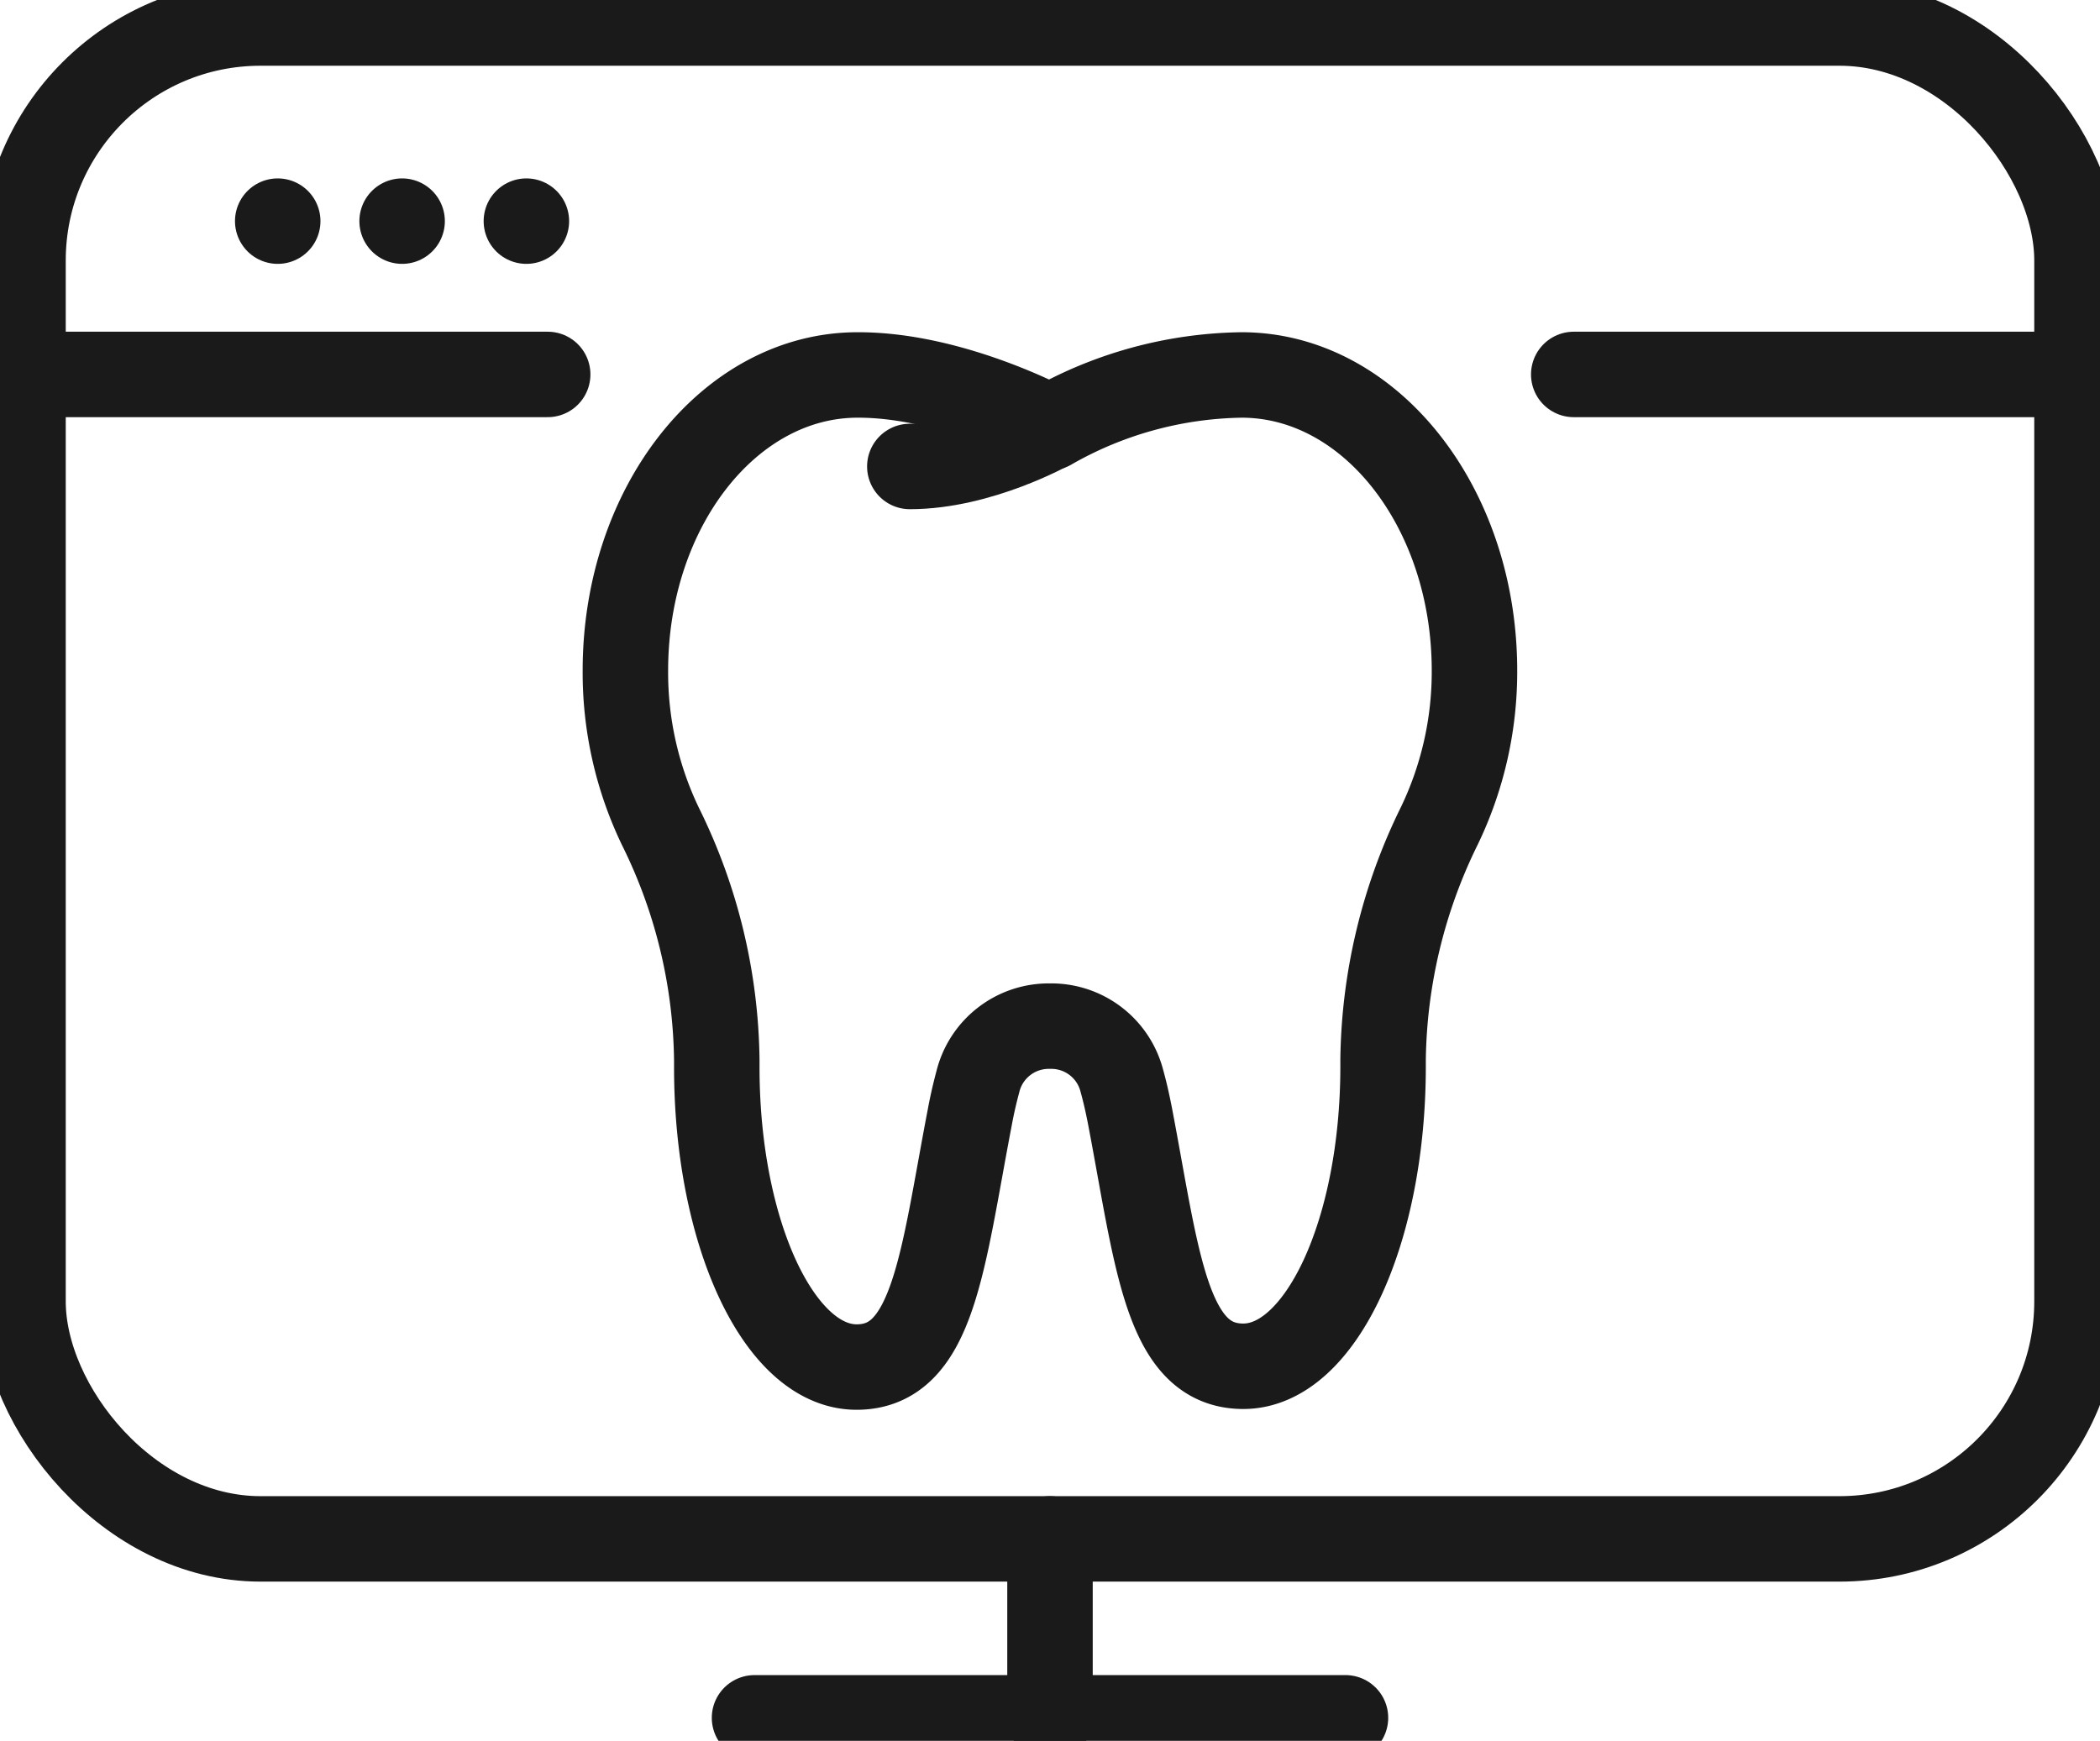 <svg xmlns="http://www.w3.org/2000/svg" viewBox="0 0 159.7 132.41"><path d="M79.85,78.05a5.54,5.54,0,0,1,5.47,4.18c.24.86.44,1.76.62,2.69,2.08,10.89,2.74,19,8.61,19s10.63-10.21,10.63-22.8v-.52a41.34,41.34,0,0,1,4.28-17.79A27,27,0,0,0,112.13,51c0-12.41-7.93-22.48-17.71-22.48a30.11,30.11,0,0,0-14.57,4s-7.39-4-14.57-4C55.5,28.48,47.56,38.55,47.56,51a27,27,0,0,0,2.67,11.87,41.05,41.05,0,0,1,4.28,17.79c0,.18,0,.35,0,.52,0,12.59,4.75,22.8,10.63,22.8s6.52-8.13,8.61-19c.17-.93.38-1.83.61-2.69A5.55,5.55,0,0,1,79.85,78.05Z" style="fill:none;stroke:#1a1a1a;stroke-linecap:round;stroke-linejoin:round;stroke-width:6.5px"/><path d="M79.85,32.48s-5.33,3-10.66,3" style="fill:none;stroke:#1a1a1a;stroke-linecap:round;stroke-linejoin:round;stroke-width:6.5px"/><rect x="1.75" y="1.75" width="156.2" height="115.3" rx="18.06" style="fill:none;stroke:#1a1a1a;stroke-linecap:round;stroke-linejoin:round;stroke-width:6.5px"/><line x1="119.68" y1="28.48" x2="157.95" y2="28.48" style="fill:none;stroke:#1a1a1a;stroke-linecap:round;stroke-linejoin:round;stroke-width:6.5px"/><line x1="1.75" y1="28.48" x2="41.65" y2="28.48" style="fill:none;stroke:#1a1a1a;stroke-linecap:round;stroke-linejoin:round;stroke-width:6.5px"/><line x1="21.12" y1="16.82" x2="21.12" y2="16.82" style="fill:none;stroke:#1a1a1a;stroke-linecap:round;stroke-linejoin:round;stroke-width:6.5px"/><line x1="30.58" y1="16.82" x2="30.58" y2="16.82" style="fill:none;stroke:#1a1a1a;stroke-linecap:round;stroke-linejoin:round;stroke-width:6.5px"/><line x1="40.03" y1="16.82" x2="40.03" y2="16.82" style="fill:none;stroke:#1a1a1a;stroke-linecap:round;stroke-linejoin:round;stroke-width:6.5px"/><line x1="57.38" y1="130.66" x2="102.32" y2="130.66" style="fill:none;stroke:#1a1a1a;stroke-linecap:round;stroke-linejoin:round;stroke-width:6.5px"/><line x1="79.85" y1="130.66" x2="79.85" y2="117.05" style="fill:none;stroke:#1a1a1a;stroke-linecap:round;stroke-linejoin:round;stroke-width:6.5px"/></svg>